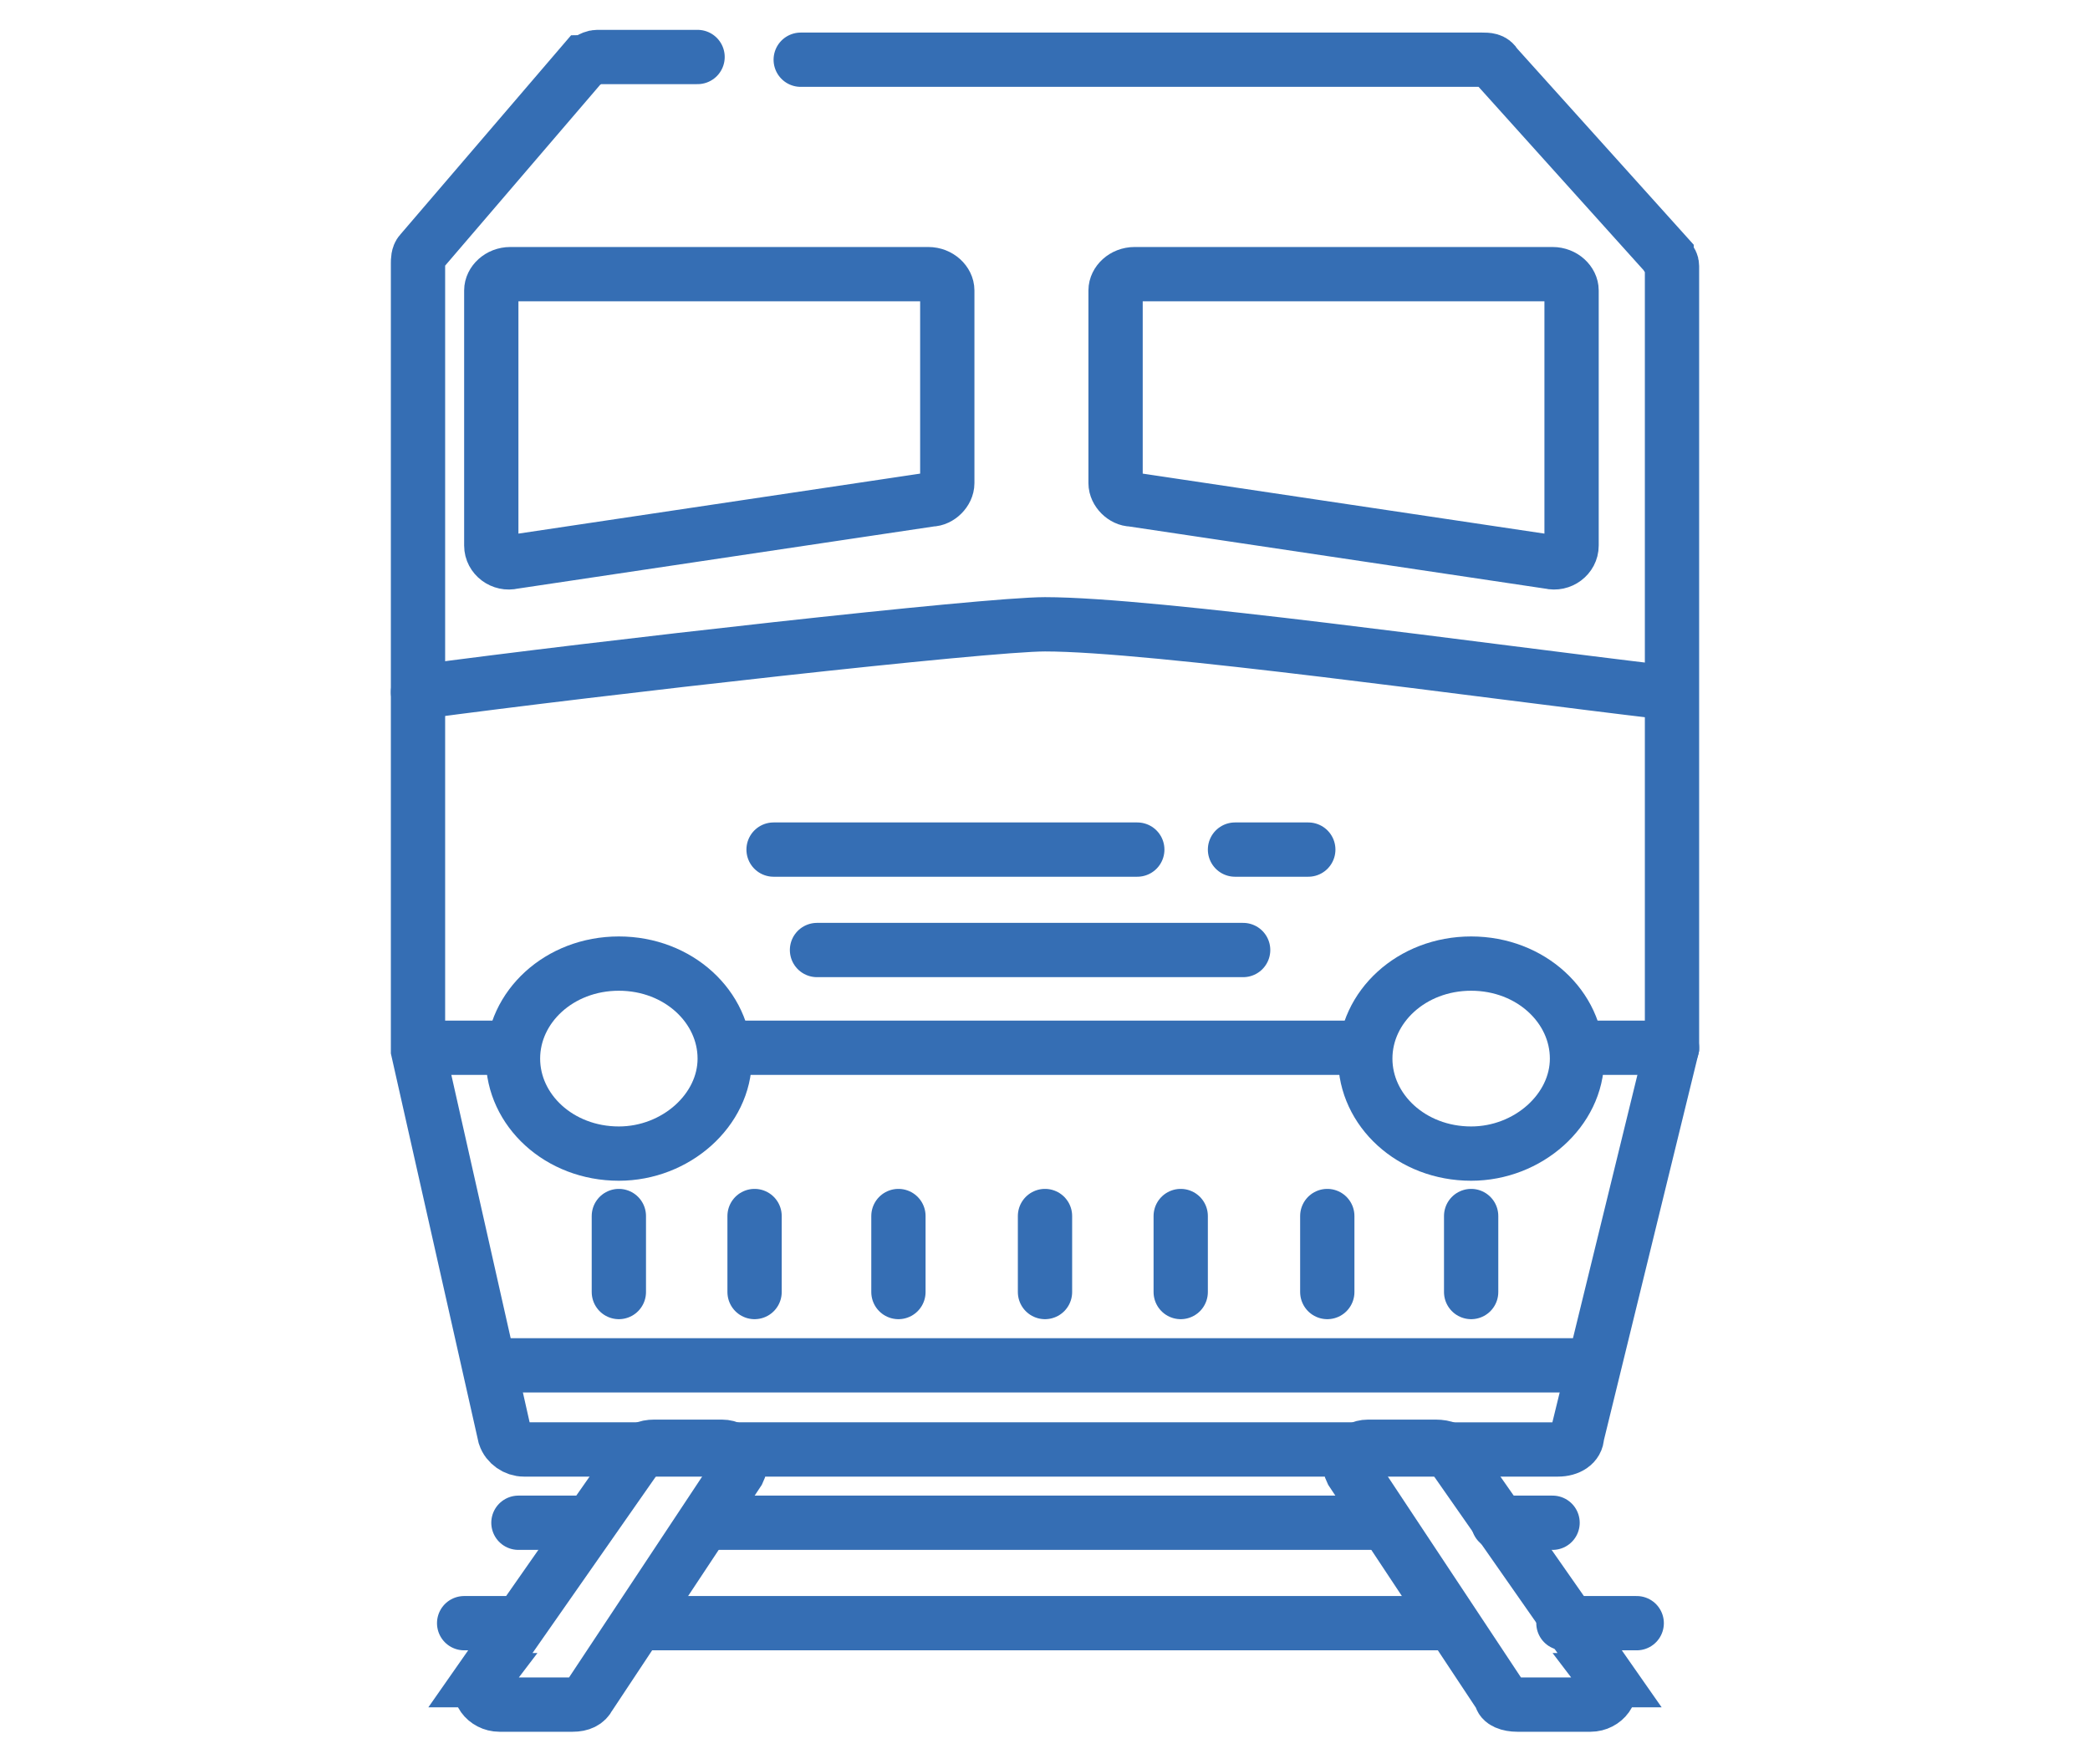 <?xml version="1.0" encoding="UTF-8"?> <svg xmlns="http://www.w3.org/2000/svg" id="_Слой_1" version="1.1" viewBox="0 0 77 65"><defs><style> .st0 { stroke-linecap: round; } .st0, .st1 { fill: none; stroke: #356eb4; stroke-width: 2px; } .st2 { display: none; } </style></defs><rect class="st2" x="-41.1" y="-17.9" width="174" height="100.8"></rect><g><path class="st0" d="M17.7,61.9l5.8-8.3c.1-.2.3-.3.6-.3h2.5c.5,0,.8.5.6.9l-5.5,8.3c-.1.2-.3.3-.6.3h-2.7c-.5,0-.9-.5-.6-.9h0Z"></path><path class="st0" d="M59.3,61.9l-5.8-8.3c0-.2-.3-.3-.6-.3h-2.5c-.5,0-.8.5-.6.9l5.5,8.3c0,.2.3.3.6.3h2.7c.5,0,.9-.5.6-.9h0Z"></path><path class="st0" d="M19.1,56.1h2.3M26.1,56.1h24.8M23.8,59.8h29.5M19.1,59.8h-2M55.2,56.1h2M57.6,59.8h2.7"></path><path class="st0" d="M29.5,2.2h25.1c.2,0,.4,0,.5.2l6.3,7c0,.1.2.2.2.4v28.8h0c0,0-3.5,14.3-3.5,14.3,0,.3-.3.5-.7.5H19.3c-.3,0-.6-.2-.7-.5l-3.2-14.2h0V9.7c0-.1,0-.3.1-.4l6-7c.1,0,.3-.2.5-.2h3.7"></path><path class="st0" d="M18.1,10.7v9.4c0,.4.4.7.8.6l15.4-2.3c.3,0,.6-.3.6-.6v-7.1c0-.3-.3-.6-.7-.6h-15.4c-.4,0-.7.3-.7.6Z"></path><path class="st0" d="M57.9,10.7v9.4c0,.4-.4.7-.8.6l-15.4-2.3c-.3,0-.6-.3-.6-.6v-7.1c0-.3.3-.6.7-.6h15.4c.4,0,.7.3.7.6Z"></path><path class="st0" d="M15.4,25.5c6.7-.9,20.9-2.5,23.1-2.5,4,0,16,1.7,22.8,2.5"></path><path class="st0" d="M15.7,38.6h3M26.8,38.6h23.4M58.3,38.6h3.3M30.1,35h15.7M28.5,31.3h13.4M45.5,31.3h2.7M22.8,44.8v2.8M27.8,44.8v2.8M33.1,44.8v2.8M38.5,44.8v2.8M43.5,44.8v2.8M48.9,44.8v2.8M54.2,44.8v2.8"></path><path class="st1" d="M22.8,42.5c2.1,0,3.9-1.6,3.9-3.5s-1.7-3.5-3.9-3.5-3.9,1.6-3.9,3.5,1.7,3.5,3.9,3.5Z"></path><path class="st1" d="M54.2,42.5c2.1,0,3.9-1.6,3.9-3.5s-1.7-3.5-3.9-3.5-3.9,1.6-3.9,3.5,1.7,3.5,3.9,3.5Z"></path><path class="st0" d="M18.1,50.3h40.5"></path></g></svg> 
